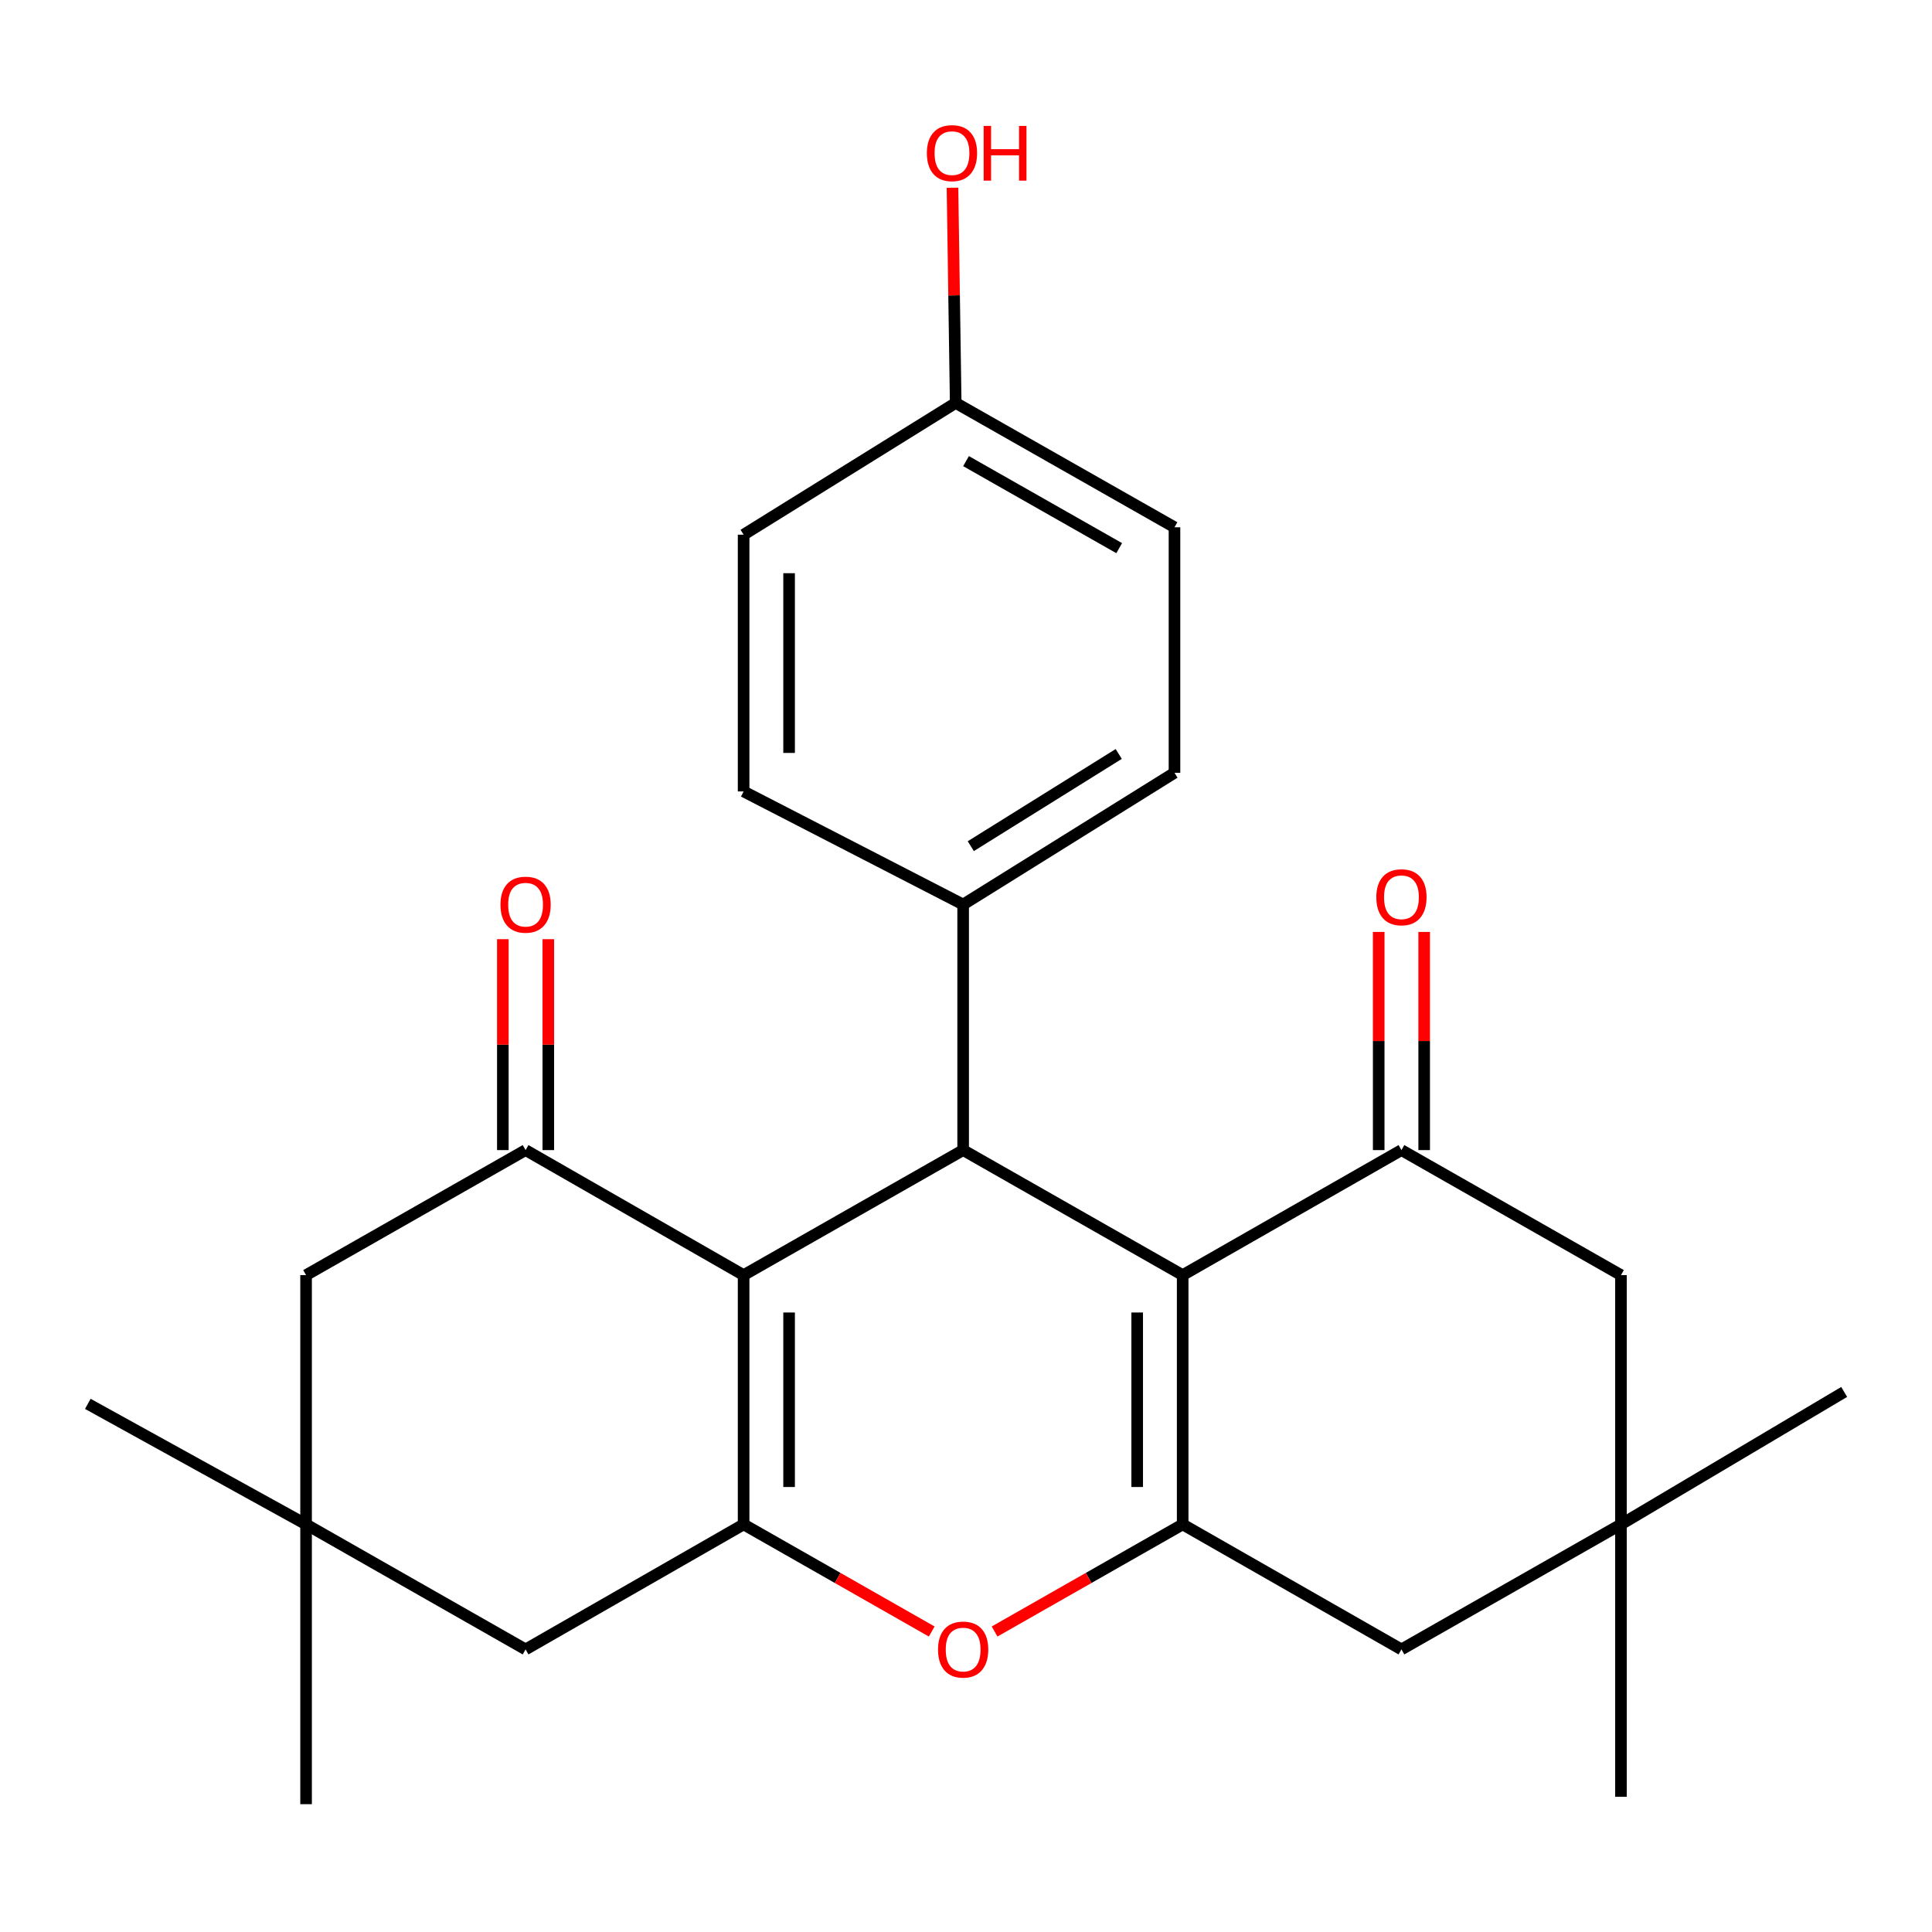 <?xml version='1.0' encoding='iso-8859-1'?>
<svg version='1.1' baseProfile='full'
              xmlns='http://www.w3.org/2000/svg'
                      xmlns:rdkit='http://www.rdkit.org/xml'
                      xmlns:xlink='http://www.w3.org/1999/xlink'
                  xml:space='preserve'
width='1000px' height='1000px' viewBox='0 0 1000 1000'>
<!-- END OF HEADER -->
<rect style='opacity:1.0;fill:#FFFFFF;stroke:none' width='1000' height='1000' x='0' y='0'> </rect>
<path class='bond-1' d='M 384.896,659.995 L 384.896,789.026' style='fill:none;fill-rule:evenodd;stroke:#000000;stroke-width:6px;stroke-linecap:butt;stroke-linejoin:miter;stroke-opacity:1' />
<path class='bond-1' d='M 408.434,679.349 L 408.434,769.671' style='fill:none;fill-rule:evenodd;stroke:#000000;stroke-width:6px;stroke-linecap:butt;stroke-linejoin:miter;stroke-opacity:1' />
<path class='bond-3' d='M 384.896,659.995 L 498.522,595.289' style='fill:none;fill-rule:evenodd;stroke:#000000;stroke-width:6px;stroke-linecap:butt;stroke-linejoin:miter;stroke-opacity:1' />
<path class='bond-6' d='M 384.896,659.995 L 272.041,595.289' style='fill:none;fill-rule:evenodd;stroke:#000000;stroke-width:6px;stroke-linecap:butt;stroke-linejoin:miter;stroke-opacity:1' />
<path class='bond-0' d='M 612.149,659.995 L 498.522,595.289' style='fill:none;fill-rule:evenodd;stroke:#000000;stroke-width:6px;stroke-linecap:butt;stroke-linejoin:miter;stroke-opacity:1' />
<path class='bond-2' d='M 612.149,659.995 L 612.149,789.026' style='fill:none;fill-rule:evenodd;stroke:#000000;stroke-width:6px;stroke-linecap:butt;stroke-linejoin:miter;stroke-opacity:1' />
<path class='bond-2' d='M 588.61,679.349 L 588.61,769.671' style='fill:none;fill-rule:evenodd;stroke:#000000;stroke-width:6px;stroke-linecap:butt;stroke-linejoin:miter;stroke-opacity:1' />
<path class='bond-5' d='M 612.149,659.995 L 725.383,595.289' style='fill:none;fill-rule:evenodd;stroke:#000000;stroke-width:6px;stroke-linecap:butt;stroke-linejoin:miter;stroke-opacity:1' />
<path class='bond-4' d='M 384.896,789.026 L 433.575,816.746' style='fill:none;fill-rule:evenodd;stroke:#000000;stroke-width:6px;stroke-linecap:butt;stroke-linejoin:miter;stroke-opacity:1' />
<path class='bond-4' d='M 433.575,816.746 L 482.253,844.467' style='fill:none;fill-rule:evenodd;stroke:#FF0000;stroke-width:6px;stroke-linecap:butt;stroke-linejoin:miter;stroke-opacity:1' />
<path class='bond-8' d='M 384.896,789.026 L 272.041,853.731' style='fill:none;fill-rule:evenodd;stroke:#000000;stroke-width:6px;stroke-linecap:butt;stroke-linejoin:miter;stroke-opacity:1' />
<path class='bond-7' d='M 612.149,789.026 L 725.383,853.731' style='fill:none;fill-rule:evenodd;stroke:#000000;stroke-width:6px;stroke-linecap:butt;stroke-linejoin:miter;stroke-opacity:1' />
<path class='bond-26' d='M 612.149,789.026 L 563.47,816.746' style='fill:none;fill-rule:evenodd;stroke:#000000;stroke-width:6px;stroke-linecap:butt;stroke-linejoin:miter;stroke-opacity:1' />
<path class='bond-26' d='M 563.47,816.746 L 514.791,844.467' style='fill:none;fill-rule:evenodd;stroke:#FF0000;stroke-width:6px;stroke-linecap:butt;stroke-linejoin:miter;stroke-opacity:1' />
<path class='bond-13' d='M 498.522,595.289 L 498.522,468.18' style='fill:none;fill-rule:evenodd;stroke:#000000;stroke-width:6px;stroke-linecap:butt;stroke-linejoin:miter;stroke-opacity:1' />
<path class='bond-11' d='M 725.383,595.289 L 839.01,659.995' style='fill:none;fill-rule:evenodd;stroke:#000000;stroke-width:6px;stroke-linecap:butt;stroke-linejoin:miter;stroke-opacity:1' />
<path class='bond-15' d='M 737.152,595.289 L 737.152,538.829' style='fill:none;fill-rule:evenodd;stroke:#000000;stroke-width:6px;stroke-linecap:butt;stroke-linejoin:miter;stroke-opacity:1' />
<path class='bond-15' d='M 737.152,538.829 L 737.152,482.369' style='fill:none;fill-rule:evenodd;stroke:#FF0000;stroke-width:6px;stroke-linecap:butt;stroke-linejoin:miter;stroke-opacity:1' />
<path class='bond-15' d='M 713.614,595.289 L 713.614,538.829' style='fill:none;fill-rule:evenodd;stroke:#000000;stroke-width:6px;stroke-linecap:butt;stroke-linejoin:miter;stroke-opacity:1' />
<path class='bond-15' d='M 713.614,538.829 L 713.614,482.369' style='fill:none;fill-rule:evenodd;stroke:#FF0000;stroke-width:6px;stroke-linecap:butt;stroke-linejoin:miter;stroke-opacity:1' />
<path class='bond-12' d='M 272.041,595.289 L 158.427,659.995' style='fill:none;fill-rule:evenodd;stroke:#000000;stroke-width:6px;stroke-linecap:butt;stroke-linejoin:miter;stroke-opacity:1' />
<path class='bond-14' d='M 283.81,595.289 L 283.81,540.704' style='fill:none;fill-rule:evenodd;stroke:#000000;stroke-width:6px;stroke-linecap:butt;stroke-linejoin:miter;stroke-opacity:1' />
<path class='bond-14' d='M 283.81,540.704 L 283.81,486.118' style='fill:none;fill-rule:evenodd;stroke:#FF0000;stroke-width:6px;stroke-linecap:butt;stroke-linejoin:miter;stroke-opacity:1' />
<path class='bond-14' d='M 260.271,595.289 L 260.271,540.704' style='fill:none;fill-rule:evenodd;stroke:#000000;stroke-width:6px;stroke-linecap:butt;stroke-linejoin:miter;stroke-opacity:1' />
<path class='bond-14' d='M 260.271,540.704 L 260.271,486.118' style='fill:none;fill-rule:evenodd;stroke:#FF0000;stroke-width:6px;stroke-linecap:butt;stroke-linejoin:miter;stroke-opacity:1' />
<path class='bond-29' d='M 725.383,853.731 L 839.01,789.026' style='fill:none;fill-rule:evenodd;stroke:#000000;stroke-width:6px;stroke-linecap:butt;stroke-linejoin:miter;stroke-opacity:1' />
<path class='bond-27' d='M 272.041,853.731 L 158.427,789.026' style='fill:none;fill-rule:evenodd;stroke:#000000;stroke-width:6px;stroke-linecap:butt;stroke-linejoin:miter;stroke-opacity:1' />
<path class='bond-9' d='M 158.427,789.026 L 158.427,659.995' style='fill:none;fill-rule:evenodd;stroke:#000000;stroke-width:6px;stroke-linecap:butt;stroke-linejoin:miter;stroke-opacity:1' />
<path class='bond-23' d='M 158.427,789.026 L 158.427,933.841' style='fill:none;fill-rule:evenodd;stroke:#000000;stroke-width:6px;stroke-linecap:butt;stroke-linejoin:miter;stroke-opacity:1' />
<path class='bond-25' d='M 158.427,789.026 L 45.455,726.635' style='fill:none;fill-rule:evenodd;stroke:#000000;stroke-width:6px;stroke-linecap:butt;stroke-linejoin:miter;stroke-opacity:1' />
<path class='bond-10' d='M 839.01,789.026 L 839.01,659.995' style='fill:none;fill-rule:evenodd;stroke:#000000;stroke-width:6px;stroke-linecap:butt;stroke-linejoin:miter;stroke-opacity:1' />
<path class='bond-22' d='M 839.01,789.026 L 839.01,930.01' style='fill:none;fill-rule:evenodd;stroke:#000000;stroke-width:6px;stroke-linecap:butt;stroke-linejoin:miter;stroke-opacity:1' />
<path class='bond-24' d='M 839.01,789.026 L 954.545,720.463' style='fill:none;fill-rule:evenodd;stroke:#000000;stroke-width:6px;stroke-linecap:butt;stroke-linejoin:miter;stroke-opacity:1' />
<path class='bond-16' d='M 498.522,468.18 L 607.912,399.996' style='fill:none;fill-rule:evenodd;stroke:#000000;stroke-width:6px;stroke-linecap:butt;stroke-linejoin:miter;stroke-opacity:1' />
<path class='bond-16' d='M 502.48,437.977 L 579.052,390.248' style='fill:none;fill-rule:evenodd;stroke:#000000;stroke-width:6px;stroke-linecap:butt;stroke-linejoin:miter;stroke-opacity:1' />
<path class='bond-17' d='M 498.522,468.18 L 384.896,409.647' style='fill:none;fill-rule:evenodd;stroke:#000000;stroke-width:6px;stroke-linecap:butt;stroke-linejoin:miter;stroke-opacity:1' />
<path class='bond-19' d='M 607.912,399.996 L 607.912,272.914' style='fill:none;fill-rule:evenodd;stroke:#000000;stroke-width:6px;stroke-linecap:butt;stroke-linejoin:miter;stroke-opacity:1' />
<path class='bond-20' d='M 384.896,409.647 L 384.896,276.758' style='fill:none;fill-rule:evenodd;stroke:#000000;stroke-width:6px;stroke-linecap:butt;stroke-linejoin:miter;stroke-opacity:1' />
<path class='bond-20' d='M 408.434,389.714 L 408.434,296.692' style='fill:none;fill-rule:evenodd;stroke:#000000;stroke-width:6px;stroke-linecap:butt;stroke-linejoin:miter;stroke-opacity:1' />
<path class='bond-18' d='M 494.665,208.561 L 384.896,276.758' style='fill:none;fill-rule:evenodd;stroke:#000000;stroke-width:6px;stroke-linecap:butt;stroke-linejoin:miter;stroke-opacity:1' />
<path class='bond-21' d='M 494.665,208.561 L 493.837,152.867' style='fill:none;fill-rule:evenodd;stroke:#000000;stroke-width:6px;stroke-linecap:butt;stroke-linejoin:miter;stroke-opacity:1' />
<path class='bond-21' d='M 493.837,152.867 L 493.01,97.172' style='fill:none;fill-rule:evenodd;stroke:#FF0000;stroke-width:6px;stroke-linecap:butt;stroke-linejoin:miter;stroke-opacity:1' />
<path class='bond-28' d='M 494.665,208.561 L 607.912,272.914' style='fill:none;fill-rule:evenodd;stroke:#000000;stroke-width:6px;stroke-linecap:butt;stroke-linejoin:miter;stroke-opacity:1' />
<path class='bond-28' d='M 500.022,238.68 L 579.295,283.726' style='fill:none;fill-rule:evenodd;stroke:#000000;stroke-width:6px;stroke-linecap:butt;stroke-linejoin:miter;stroke-opacity:1' />
<path  class='atom-5' d='M 485.522 853.811
Q 485.522 847.011, 488.882 843.211
Q 492.242 839.411, 498.522 839.411
Q 504.802 839.411, 508.162 843.211
Q 511.522 847.011, 511.522 853.811
Q 511.522 860.691, 508.122 864.611
Q 504.722 868.491, 498.522 868.491
Q 492.282 868.491, 488.882 864.611
Q 485.522 860.731, 485.522 853.811
M 498.522 865.291
Q 502.842 865.291, 505.162 862.411
Q 507.522 859.491, 507.522 853.811
Q 507.522 848.251, 505.162 845.451
Q 502.842 842.611, 498.522 842.611
Q 494.202 842.611, 491.842 845.411
Q 489.522 848.211, 489.522 853.811
Q 489.522 859.531, 491.842 862.411
Q 494.202 865.291, 498.522 865.291
' fill='#FF0000'/>
<path  class='atom-15' d='M 259.041 468.26
Q 259.041 461.46, 262.401 457.66
Q 265.761 453.86, 272.041 453.86
Q 278.321 453.86, 281.681 457.66
Q 285.041 461.46, 285.041 468.26
Q 285.041 475.14, 281.641 479.06
Q 278.241 482.94, 272.041 482.94
Q 265.801 482.94, 262.401 479.06
Q 259.041 475.18, 259.041 468.26
M 272.041 479.74
Q 276.361 479.74, 278.681 476.86
Q 281.041 473.94, 281.041 468.26
Q 281.041 462.7, 278.681 459.9
Q 276.361 457.06, 272.041 457.06
Q 267.721 457.06, 265.361 459.86
Q 263.041 462.66, 263.041 468.26
Q 263.041 473.98, 265.361 476.86
Q 267.721 479.74, 272.041 479.74
' fill='#FF0000'/>
<path  class='atom-16' d='M 712.383 464.416
Q 712.383 457.616, 715.743 453.816
Q 719.103 450.016, 725.383 450.016
Q 731.663 450.016, 735.023 453.816
Q 738.383 457.616, 738.383 464.416
Q 738.383 471.296, 734.983 475.216
Q 731.583 479.096, 725.383 479.096
Q 719.143 479.096, 715.743 475.216
Q 712.383 471.336, 712.383 464.416
M 725.383 475.896
Q 729.703 475.896, 732.023 473.016
Q 734.383 470.096, 734.383 464.416
Q 734.383 458.856, 732.023 456.056
Q 729.703 453.216, 725.383 453.216
Q 721.063 453.216, 718.703 456.016
Q 716.383 458.816, 716.383 464.416
Q 716.383 470.136, 718.703 473.016
Q 721.063 475.896, 725.383 475.896
' fill='#FF0000'/>
<path  class='atom-22' d='M 479.742 79.257
Q 479.742 72.457, 483.102 68.657
Q 486.462 64.857, 492.742 64.857
Q 499.022 64.857, 502.382 68.657
Q 505.742 72.457, 505.742 79.257
Q 505.742 86.137, 502.342 90.057
Q 498.942 93.937, 492.742 93.937
Q 486.502 93.937, 483.102 90.057
Q 479.742 86.177, 479.742 79.257
M 492.742 90.737
Q 497.062 90.737, 499.382 87.857
Q 501.742 84.937, 501.742 79.257
Q 501.742 73.697, 499.382 70.897
Q 497.062 68.057, 492.742 68.057
Q 488.422 68.057, 486.062 70.857
Q 483.742 73.657, 483.742 79.257
Q 483.742 84.977, 486.062 87.857
Q 488.422 90.737, 492.742 90.737
' fill='#FF0000'/>
<path  class='atom-22' d='M 509.142 65.177
L 512.982 65.177
L 512.982 77.217
L 527.462 77.217
L 527.462 65.177
L 531.302 65.177
L 531.302 93.497
L 527.462 93.497
L 527.462 80.417
L 512.982 80.417
L 512.982 93.497
L 509.142 93.497
L 509.142 65.177
' fill='#FF0000'/>
</svg>
